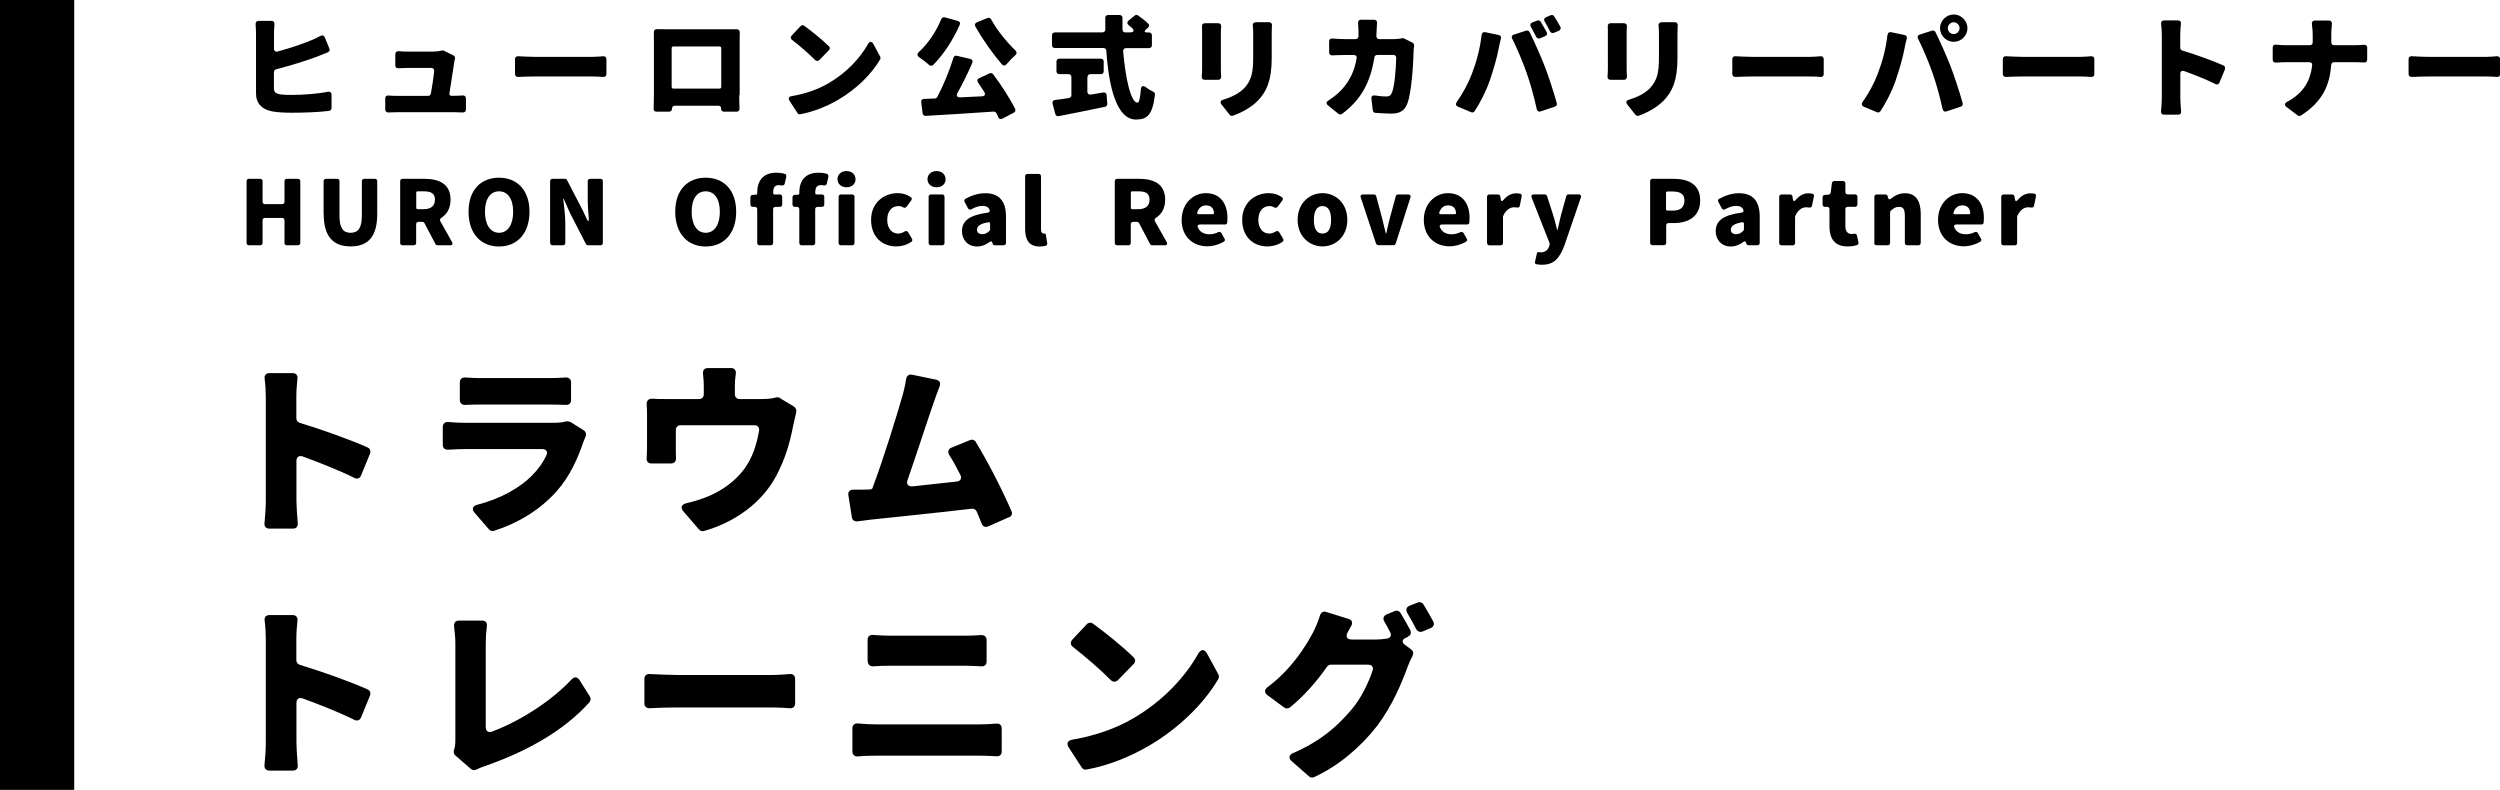 <?xml version="1.0" encoding="UTF-8"?><svg id="_レイヤー_2" xmlns="http://www.w3.org/2000/svg" viewBox="0 0 286.31 90.46"><g id="_レイヤー_1-2"><path d="M31.37,8.26v1.83c0,.51.24.63.79.73.37.04.81.05,1.35.05,1.16,0,2.92-.13,4.03-.36.25-.05.43.08.43.35v1.51c0,.17-.12.31-.28.33-1.25.16-3,.21-4.31.21-.85,0-1.63-.05-2.19-.15-1.16-.21-1.87-.91-1.87-2.04V3.87c0-.21-.01-.68-.05-1.09-.01-.23.12-.39.35-.39h1.48c.23,0,.36.16.33.39-.03.39-.05.81-.05,1.09v1.71c0,.25.17.39.41.32,1.37-.37,2.79-.85,3.72-1.23.4-.15.77-.33,1.2-.56.2-.11.39-.05.48.16l.53,1.28c.08.19.01.36-.17.44-.48.19-.96.39-1.33.53-1.15.43-2.97,1-4.59,1.41-.15.04-.25.17-.25.32Z"/><path d="M51.7,10.97h.28c.25,0,.67-.01,1.01-.04.23-.01.37.12.37.35v1.27c0,.21-.13.33-.35.33-.33-.01-.75-.03-1.01-.03h-6.52c-.37,0-.65.01-1.01.03-.21,0-.35-.13-.35-.33v-1.28c0-.23.15-.36.37-.33.31.03.67.04.99.04h3.55c.17,0,.29-.11.32-.28.15-.84.31-1.88.37-2.56.03-.21-.11-.36-.32-.36h-2.73c-.31,0-.71.03-1.05.04-.21.01-.35-.12-.35-.33v-1.28c0-.23.16-.36.39-.35.35.04.76.05,1,.05h2.92c.24,0,.69-.04.95-.11.11-.03.21-.03.31.01l1.07.53c.15.07.23.23.19.39l-.07.33c-.09.65-.37,2.41-.56,3.63-.04.17.07.28.24.28Z"/><path d="M58.98,8.48v-1.71c0-.21.15-.35.36-.33.55.03,1.33.07,1.83.07h6.73c.4,0,.84-.04,1.19-.07.21-.01.36.12.36.33v1.71c0,.21-.13.35-.35.33-.36-.03-.84-.05-1.2-.05h-6.73c-.57,0-1.31.03-1.84.05-.2,0-.35-.13-.35-.33Z"/><path d="M84.66,10.9c0,.37.01,1.12.03,1.56,0,.2-.13.33-.33.33h-1.44c-.21,0-.35-.13-.33-.35.01-.2-.12-.33-.33-.33h-4.97c-.2,0-.33.13-.33.33,0,.21-.13.35-.33.35h-1.44c-.21,0-.35-.13-.33-.35.01-.41.03-1.11.03-1.57v-6.15c0-.29,0-.68-.01-1.03,0-.21.13-.36.35-.35.41,0,.81.01,1.11.01h8.03c.21-.01.35.13.35.35-.01.33-.01.69-.01,1.01v6.17ZM82.4,5.32h-5.28c-.12,0-.2.08-.2.2v4.43c0,.12.08.2.2.2h5.28c.12,0,.2-.08.2-.2v-4.43c0-.12-.08-.2-.2-.2Z"/><path d="M90.66,11.01c1.65-.28,3.09-.81,4.21-1.47,2.04-1.17,3.63-2.87,4.53-4.49.2-.33.43-.35.63,0l.77,1.43c.05.09.05.23,0,.32-1.03,1.75-2.77,3.44-4.83,4.64-1.24.72-2.79,1.37-4.32,1.64-.13.03-.27-.03-.33-.15l-.91-1.4c-.16-.27-.07-.47.24-.52ZM92.1,2.95c.81.59,2.08,1.6,2.83,2.35.15.13.13.32,0,.45l-1.09,1.12c-.16.15-.35.15-.49,0-.67-.68-1.81-1.67-2.63-2.29-.19-.13-.2-.33-.05-.51l1-1.07c.12-.13.29-.15.44-.05Z"/><path d="M108.22,1.99l1.48.41c.21.05.31.23.21.44-.76,1.76-1.91,3.47-3.03,4.59-.13.15-.32.13-.47.01-.32-.28-.76-.63-1.15-.89-.24-.17-.25-.39-.03-.59,1.05-.95,1.99-2.35,2.57-3.77.07-.16.23-.25.4-.2ZM112.14,8.95l1.2-.55c.15-.07.31-.03.4.11.95,1.24,1.93,2.79,2.52,3.96.08.16.03.33-.15.43l-1.31.69c-.2.11-.39.03-.48-.16v-.03c-.05-.13-.13-.28-.21-.43-.05-.12-.19-.2-.31-.19-2.77.2-5.64.36-7.79.49-.19,0-.32-.11-.35-.29l-.16-1.28c-.03-.21.11-.37.32-.37.39-.01.8-.03,1.24-.05.11-.01.23-.08.28-.17.71-1.35,1.41-3.04,1.85-4.49.05-.19.21-.28.4-.23l1.53.36c.24.05.32.24.23.45-.51,1.19-1.11,2.39-1.69,3.44-.17.32-.05.52.31.51l2.48-.12c.33-.01.44-.21.27-.51-.24-.37-.48-.73-.72-1.08-.13-.2-.08-.4.13-.49ZM111.85,2.56l1.23-.49c.16-.08.33-.01.43.15.65,1.21,1.77,2.59,2.79,3.57.16.16.16.36-.01.52-.35.31-.72.69-1.01,1.04-.16.2-.36.21-.53.03-1.05-1.23-2.21-2.84-3.05-4.36-.11-.19-.04-.37.17-.45Z"/><path d="M131.59,5.51h-2.63c-.21,0-.35.15-.33.36.27,3.25.91,5.89,1.63,5.89.19,0,.31-.45.39-1.47.03-.45.25-.55.61-.28.25.2.53.36.8.48.15.07.23.21.21.37-.28,2.31-.89,2.83-2.17,2.83-2.2,0-3.11-3.64-3.4-7.88-.01-.19-.15-.31-.33-.31h-5.56c-.2,0-.33-.13-.33-.33v-1.13c0-.2.13-.33.33-.33h5.43c.21,0,.35-.13.35-.35-.01-.44-.01-.87-.01-1.31,0-.2.13-.33.33-.33h1.31c.21,0,.35.13.33.35-.01.44-.01.88,0,1.31,0,.2.13.33.33.33h.52c.45,0,.55-.23.23-.52l-.37-.31c-.2-.16-.2-.37,0-.53l.69-.57c.11-.09.27-.11.39-.01.4.28.85.63,1.17.95.13.13.12.32-.03.45l-.23.19c-.25.21-.2.36.13.36h.21c.2,0,.33.13.33.33v1.13c0,.2-.13.33-.33.33ZM124.53,8.82v1.68c0,.23.15.36.39.33l1.43-.24c.21-.03.37.09.39.31l.07.97c.01.17-.08.32-.25.36-1.83.39-3.77.76-5.31,1.07-.19.04-.33-.05-.39-.24l-.32-1.2c-.05-.21.05-.37.28-.41.47-.05,1.01-.13,1.6-.23.17-.03.28-.16.28-.32v-2.08c0-.2-.13-.33-.33-.33h-1.05c-.2,0-.33-.13-.33-.33v-1.11c0-.2.13-.33.33-.33h4.75c.2,0,.33.13.33.33v1.11c0,.2-.13.33-.33.33h-1.19c-.2,0-.33.13-.33.33Z"/><path d="M137.99,2.66h1.53c.21,0,.35.15.33.36-.01.17-.03.37-.03.64v4.31c0,.21.01.53.03.81.01.21-.12.36-.33.36h-1.57c-.2,0-.33-.15-.32-.35.01-.27.04-.59.04-.84V3.66c0-.16,0-.39-.01-.63-.03-.23.11-.37.33-.37ZM143.82,2.54h1.52c.21,0,.35.15.33.36-.01.29-.03.61-.03,1.01v2.76c0,2.55-.59,3.81-1.56,4.83-.77.81-1.97,1.43-2.88,1.75-.12.05-.27.01-.36-.09l-.95-1.2c-.19-.24-.12-.45.17-.53.92-.29,1.79-.68,2.43-1.33.84-.91,1.03-1.8,1.03-3.55v-2.63c0-.39-.01-.71-.05-1-.01-.23.11-.37.35-.37Z"/><path d="M160.6,4.36c.05,0,.13,0,.19.04l.97.48c.13.07.2.21.19.36-.03.17-.05.36-.05.44-.04,1.45-.21,4.91-.75,6.24-.28.71-.81,1.09-1.77,1.09-.67,0-1.32-.05-1.87-.09-.16-.01-.28-.13-.29-.29l-.16-1.33c-.03-.27.13-.41.4-.37.45.08.91.12,1.27.12.43,0,.57-.16.69-.47.28-.65.45-2.57.48-3.96,0-.2-.13-.33-.33-.33h-1.84c-.17,0-.31.12-.33.29-.47,2.95-1.57,4.87-3.71,6.47-.12.09-.28.08-.4-.01l-1.2-.97c-.24-.19-.21-.4.04-.56.48-.31,1-.69,1.44-1.16,1.01-1.04,1.55-2.24,1.8-3.68.04-.23-.09-.37-.32-.37h-1.04c-.32,0-.91.01-1.43.04-.21.01-.36-.12-.36-.33v-1.27c0-.23.15-.36.37-.33.49.04,1.03.07,1.41.07h1.25c.19,0,.32-.13.33-.32v-.68c0-.19-.03-.55-.05-.85-.01-.23.11-.37.35-.37h1.48c.24,0,.36.15.35.37-.03.29-.04.61-.05.81-.01.23-.01.45-.03.68-.01.21.12.36.33.36h1.67c.28,0,.61-.03.92-.09h.05Z"/><path d="M169.7,3.98c.03-.23.19-.35.41-.29l1.53.32c.2.04.31.2.25.41-.11.4-.21.89-.25,1.11-.17.96-.64,2.61-1.04,3.73-.4,1.17-1.11,2.55-1.72,3.47-.08.13-.24.19-.4.12l-1.51-.63c-.24-.11-.29-.31-.15-.52.69-.97,1.35-2.19,1.73-3.21.53-1.36.96-2.93,1.13-4.51ZM173.18,4.44c-.11-.21-.03-.41.2-.48l1.4-.45c.16-.04.32.01.4.17.53,1.07,1.35,2.92,1.75,3.97.39,1.01,1,2.85,1.36,4.16.05.19-.04.35-.21.4l-1.65.55c-.2.08-.37-.03-.43-.24-.33-1.49-.72-2.91-1.17-4.19-.41-1.19-1.12-2.85-1.64-3.89ZM176.45,2.5c.23.36.48.83.68,1.19.09.19.03.37-.17.45l-.59.25c-.17.07-.35.01-.43-.16-.19-.36-.4-.77-.61-1.15-.13-.21-.07-.41.16-.51l.56-.21c.15-.07.31-.01.4.13ZM178,1.88c.23.36.49.81.69,1.17.11.19.04.37-.16.47l-.57.24c-.17.07-.35,0-.44-.16-.17-.36-.4-.76-.61-1.12-.13-.21-.08-.41.16-.51l.53-.23c.16-.05.32,0,.4.13Z"/><path d="M184.46,2.66h1.53c.21,0,.35.15.33.36-.01.17-.03.37-.03.64v4.31c0,.21.01.53.03.81.01.21-.12.36-.33.36h-1.57c-.2,0-.33-.15-.32-.35.01-.27.04-.59.04-.84V3.66c0-.16,0-.39-.01-.63-.03-.23.11-.37.33-.37ZM190.29,2.54h1.52c.21,0,.35.15.33.36-.01.29-.03.61-.03,1.01v2.76c0,2.55-.59,3.81-1.56,4.83-.77.81-1.97,1.43-2.88,1.75-.12.05-.27.01-.36-.09l-.95-1.2c-.19-.24-.12-.45.17-.53.92-.29,1.79-.68,2.43-1.33.84-.91,1.03-1.8,1.03-3.55v-2.63c0-.39-.01-.71-.05-1-.01-.23.11-.37.35-.37Z"/><path d="M198.39,8.48v-1.71c0-.21.15-.35.36-.33.55.03,1.33.07,1.83.07h6.73c.4,0,.84-.04,1.19-.07.21-.01.36.12.36.33v1.71c0,.21-.13.35-.35.33-.36-.03-.84-.05-1.2-.05h-6.73c-.57,0-1.31.03-1.84.05-.2,0-.35-.13-.35-.33Z"/><path d="M216.18,3.98c.03-.23.19-.35.41-.29l1.53.32c.2.04.31.2.25.41-.11.4-.21.89-.25,1.11-.17.96-.64,2.61-1.04,3.73-.4,1.17-1.11,2.55-1.72,3.47-.08.13-.24.19-.4.12l-1.51-.63c-.24-.11-.29-.31-.15-.52.69-.97,1.35-2.19,1.73-3.21.53-1.36.96-2.93,1.13-4.51ZM219.66,4.44c-.11-.21-.03-.41.2-.48l1.4-.45c.16-.04.32.01.4.17.53,1.07,1.35,2.92,1.75,3.97.39,1.01,1,2.85,1.36,4.16.05.19-.04.35-.21.4l-1.65.55c-.2.08-.37-.03-.43-.24-.33-1.49-.72-2.91-1.17-4.19-.41-1.19-1.12-2.85-1.64-3.89ZM223.75,1.66c.85,0,1.57.71,1.57,1.57s-.72,1.56-1.57,1.56-1.57-.71-1.57-1.56.71-1.57,1.57-1.57ZM223.75,3.9c.36,0,.67-.31.67-.67s-.31-.68-.67-.68-.68.31-.68.68.31.67.68.67Z"/><path d="M229.37,8.48v-1.71c0-.21.15-.35.36-.33.55.03,1.33.07,1.83.07h6.74c.4,0,.84-.04,1.19-.07.21-.01.36.12.36.33v1.71c0,.21-.13.35-.35.33-.36-.03-.84-.05-1.2-.05h-6.74c-.57,0-1.31.03-1.84.05-.2,0-.35-.13-.35-.33Z"/><path d="M254.81,7.94l-.63,1.52c-.08.2-.27.27-.45.17-1.09-.55-2.44-1.07-3.59-1.49-.27-.09-.44.03-.44.32v2.77c0,.28.04.97.09,1.53.03.23-.11.37-.33.37h-1.64c-.23,0-.36-.15-.33-.39.05-.49.09-1.11.09-1.52v-7.23c0-.37-.03-.84-.08-1.25-.04-.24.09-.4.33-.4h1.61c.23,0,.36.15.33.37-.04.39-.08.81-.08,1.28v1.48c0,.15.09.28.24.32,1.55.47,3.59,1.2,4.71,1.71.17.08.23.25.16.43Z"/><path d="M267.33,5.18h2.23c.45,0,.87-.03,1.17-.05.23-.01.37.11.37.33v1.37c0,.21-.15.35-.36.33-.35-.03-.8-.04-1.2-.04h-2.23c-.19,0-.32.13-.33.32-.17,2.24-.93,4.17-3.47,5.79-.11.08-.25.07-.37-.01l-1.27-.96c-.27-.2-.24-.43.05-.59,1.96-1.04,2.69-2.53,2.88-4.19.03-.21-.11-.36-.32-.36h-2.6c-.45,0-.87.03-1.24.05-.21.01-.36-.12-.36-.33v-1.4c0-.23.15-.36.37-.33.36.04.77.07,1.17.07h2.71c.2,0,.33-.13.33-.33v-.88c0-.33-.03-.79-.09-1.19-.04-.25.08-.43.35-.43h1.59c.24,0,.37.16.35.4-.05.43-.07.92-.07,1.23v.87c0,.2.13.33.33.33Z"/><path d="M275.84,8.48v-1.71c0-.21.15-.35.36-.33.55.03,1.33.07,1.83.07h6.74c.4,0,.84-.04,1.19-.07.21-.01.36.12.36.33v1.71c0,.21-.13.35-.35.33-.36-.03-.84-.05-1.2-.05h-6.74c-.57,0-1.31.03-1.84.05-.2,0-.35-.13-.35-.33Z"/><path d="M28.24,27.82v-7.07c0-.16.11-.27.27-.27h1.29c.16,0,.27.11.27.27v2.36c0,.16.11.27.27.27h1.97c.16,0,.27-.11.27-.27v-2.36c0-.16.11-.27.27-.27h1.27c.16,0,.27.11.27.27v7.07c0,.16-.11.27-.27.27h-1.27c-.16,0-.27-.11-.27-.27v-2.59c0-.16-.11-.27-.27-.27h-1.97c-.16,0-.27.11-.27.27v2.59c0,.16-.11.27-.27.27h-1.29c-.16,0-.27-.11-.27-.27Z"/><path d="M37.06,24.5v-3.75c0-.16.11-.27.27-.27h1.28c.16,0,.27.11.27.27v3.96c0,1.43.43,1.95,1.27,1.95s1.29-.52,1.29-1.95v-3.96c0-.16.11-.27.27-.27h1.22c.16,0,.27.11.27.27v3.75c0,2.57-1.02,3.72-3.04,3.72s-3.09-1.15-3.09-3.72Z"/><path d="M51.53,28.09h-1.42c-.1,0-.19-.05-.24-.14l-1.26-2.4c-.04-.09-.14-.14-.24-.14h-.44c-.16,0-.27.11-.27.27v2.14c0,.16-.11.27-.27.27h-1.29c-.16,0-.27-.11-.27-.27v-7.07c0-.16.11-.27.27-.27h2.52c1.62,0,2.98.55,2.98,2.39,0,.99-.42,1.67-1.05,2.07-.15.1-.2.24-.12.4l1.33,2.36c.14.24.04.4-.24.4ZM47.67,22.08v1.72c0,.1.06.16.16.16h.66c.87,0,1.32-.38,1.32-1.1s-.45-.95-1.32-.95h-.66c-.1,0-.16.06-.16.16Z"/><path d="M53.66,24.25c0-2.5,1.42-3.9,3.49-3.9s3.49,1.42,3.49,3.9-1.41,3.98-3.49,3.98-3.49-1.48-3.49-3.98ZM58.77,24.25c0-1.47-.62-2.34-1.62-2.34s-1.61.87-1.61,2.34.61,2.41,1.61,2.41,1.62-.92,1.62-2.41Z"/><path d="M63,27.82v-7.07c0-.16.11-.27.27-.27h1.43c.1,0,.19.05.24.15l1.81,3.49.39.84c.24.52.34.48.28-.08-.05-.62-.11-1.29-.11-1.88v-2.25c0-.16.11-.27.27-.27h1.19c.16,0,.27.11.27.27v7.07c0,.16-.11.27-.27.27h-1.43c-.1,0-.19-.05-.24-.15l-1.81-3.52-.74-1.67h-.05c.09.85.24,1.89.24,2.81v2.26c0,.16-.11.27-.27.27h-1.19c-.16,0-.27-.11-.27-.27Z"/><path d="M77.33,24.25c0-2.5,1.42-3.9,3.49-3.9s3.49,1.42,3.49,3.9-1.41,3.98-3.49,3.98-3.49-1.48-3.49-3.98ZM82.44,24.25c0-1.47-.62-2.34-1.62-2.34s-1.61.87-1.61,2.34.61,2.41,1.61,2.41,1.62-.92,1.62-2.41Z"/><path d="M90.06,20.21l-.19.82c-.04.17-.18.24-.37.2-.1-.02-.2-.03-.3-.03-.4,0-.65.21-.65.8v.13c0,.09.05.14.14.14h.62c.16,0,.27.11.27.27v.88c0,.16-.11.27-.27.27h-.5c-.16,0-.27.11-.27.27v3.86c0,.16-.11.27-.27.27h-1.28c-.16,0-.27-.11-.27-.27v-3.86c0-.16-.11-.27-.27-.27h-.24c-.16,0-.27-.11-.27-.27v-.83c0-.15.1-.26.25-.27l.41-.03h.02c.05-.01.1-.05.1-.13v-.11c0-1.23.58-2.27,2.19-2.27.39,0,.72.05.97.13.13.04.19.16.16.3Z"/><path d="M94.88,20.21l-.19.82c-.04.17-.18.24-.37.2-.1-.02-.2-.03-.3-.03-.4,0-.65.21-.65.8v.13c0,.09.05.14.14.14h.62c.16,0,.27.11.27.27v.88c0,.16-.11.27-.27.27h-.5c-.16,0-.27.11-.27.27v3.86c0,.16-.11.27-.27.27h-1.28c-.16,0-.27-.11-.27-.27v-3.86c0-.16-.11-.27-.27-.27h-.24c-.16,0-.27-.11-.27-.27v-.83c0-.15.1-.26.25-.27l.41-.03h.02c.05-.01.1-.05.1-.13v-.11c0-1.23.58-2.27,2.19-2.27.39,0,.72.05.97.13.13.04.19.16.16.3Z"/><path d="M95.91,20.53c0-.55.43-.94,1.04-.94s1.03.39,1.03.94-.43.92-1.03.92-1.04-.39-1.04-.92ZM96.04,27.82v-5.28c0-.16.11-.27.27-.27h1.28c.16,0,.27.11.27.27v5.28c0,.16-.11.27-.27.27h-1.28c-.16,0-.27-.11-.27-.27Z"/><path d="M99.76,25.18c0-1.93,1.43-3.06,3.05-3.06.61,0,1.1.18,1.51.47.12.09.14.23.04.36l-.53.72c-.11.14-.26.16-.4.08-.18-.11-.34-.15-.52-.15-.81,0-1.3.61-1.3,1.58s.52,1.57,1.24,1.57c.27,0,.53-.1.75-.24.16-.1.32-.06.41.1l.44.74c.06.12.04.26-.06.33-.54.39-1.19.54-1.74.54-1.64,0-2.89-1.12-2.89-3.04Z"/><path d="M106.22,20.53c0-.55.43-.94,1.04-.94s1.03.39,1.03.94-.43.92-1.03.92-1.04-.39-1.04-.92ZM106.35,27.82v-5.28c0-.16.11-.27.27-.27h1.28c.16,0,.27.11.27.27v5.28c0,.16-.11.27-.27.27h-1.28c-.16,0-.27-.11-.27-.27Z"/><path d="M110.17,26.46c0-1.17.88-1.84,2.97-2.11.15-.02.26-.14.2-.29-.1-.3-.35-.48-.83-.48-.4,0-.8.13-1.27.39-.15.08-.3.03-.38-.12l-.39-.73c-.08-.14-.03-.28.11-.36.7-.38,1.45-.63,2.27-.63,1.51,0,2.36.84,2.36,2.66v3.03c0,.16-.11.27-.27.27h-1.01c-.12,0-.23-.08-.26-.2l-.02-.09c-.04-.17-.16-.21-.3-.1-.43.32-.91.53-1.46.53-1.08,0-1.72-.8-1.72-1.76ZM113.35,26.4s.04-.07.04-.11v-.68c0-.11-.08-.17-.18-.16-1,.16-1.32.48-1.32.87,0,.33.25.5.62.5.34,0,.58-.15.84-.42Z"/><path d="M117.4,26.19v-6c0-.16.11-.27.27-.27h1.28c.16,0,.27.11.27.27v6.08c0,.37.17.48.31.48h.11s.02-.01.02-.01c.04,0,.1.04.11.1l.16,1.03c.02.12-.04.24-.16.27-.18.05-.43.09-.71.09-1.25,0-1.66-.82-1.66-2.03Z"/><path d="M133.37,28.09h-1.42c-.1,0-.19-.05-.24-.14l-1.26-2.4c-.04-.09-.14-.14-.24-.14h-.44c-.16,0-.27.11-.27.27v2.14c0,.16-.11.27-.27.27h-1.29c-.16,0-.27-.11-.27-.27v-7.07c0-.16.11-.27.27-.27h2.52c1.62,0,2.98.55,2.98,2.39,0,.99-.42,1.67-1.05,2.07-.15.1-.2.24-.12.4l1.33,2.36c.14.24.04.4-.24.4ZM129.51,22.08v1.72c0,.1.06.16.16.16h.66c.87,0,1.32-.38,1.32-1.1s-.45-.95-1.32-.95h-.66c-.1,0-.16.06-.16.16Z"/><path d="M135.33,25.18c0-1.89,1.34-3.06,2.76-3.06,1.67,0,2.48,1.22,2.48,2.81,0,.22-.01.43-.03.59-.02.12-.12.19-.24.19h-2.89c-.2,0-.31.13-.24.31.24.57.73.81,1.36.81.33,0,.66-.08.98-.24.15-.08.3-.03.38.12l.35.63c.08.13.04.27-.09.34-.57.34-1.27.53-1.87.53-1.67,0-2.96-1.12-2.96-3.04ZM137.26,24.53h1.62c.1,0,.16-.06.15-.16-.04-.5-.31-.85-.91-.85-.45,0-.85.27-1.01.83-.03.11.03.18.15.18Z"/><path d="M142.26,25.18c0-1.93,1.43-3.06,3.05-3.06.61,0,1.1.18,1.51.47.12.09.14.23.04.36l-.53.72c-.11.14-.26.16-.4.08-.18-.11-.34-.15-.52-.15-.81,0-1.3.61-1.3,1.58s.52,1.57,1.24,1.57c.27,0,.53-.1.75-.24.16-.1.32-.06.41.1l.44.74c.06.12.04.26-.06.33-.54.39-1.19.54-1.74.54-1.64,0-2.89-1.12-2.89-3.04Z"/><path d="M148.61,25.18c0-1.93,1.37-3.06,2.85-3.06s2.84,1.13,2.84,3.06-1.37,3.04-2.84,3.04-2.85-1.12-2.85-3.04ZM152.44,25.18c0-.97-.3-1.58-.98-1.58s-.99.61-.99,1.58.3,1.57.99,1.57.98-.61.98-1.57Z"/><path d="M157.59,27.9l-1.75-5.28c-.08-.21.03-.35.26-.35h1.25c.12,0,.23.08.26.2l.66,2.47.44,1.8h.05c.13-.61.28-1.22.42-1.8l.67-2.47c.03-.13.14-.2.26-.2h1.17c.22,0,.32.14.25.35l-1.69,5.28c-.04.11-.14.18-.26.18h-1.72c-.12,0-.21-.08-.26-.18Z"/><path d="M163.06,25.18c0-1.89,1.34-3.06,2.76-3.06,1.67,0,2.48,1.22,2.48,2.81,0,.22-.01.43-.03.59-.02.12-.12.19-.24.19h-2.89c-.21,0-.31.13-.24.31.24.57.73.81,1.36.81.33,0,.66-.08.98-.24.15-.08.3-.03.38.12l.36.63c.08.13.04.27-.09.34-.57.34-1.27.53-1.87.53-1.67,0-2.96-1.12-2.96-3.04ZM164.98,24.53h1.62c.1,0,.16-.06.15-.16-.04-.5-.31-.85-.91-.85-.45,0-.85.27-1.01.83-.03.11.03.18.15.18Z"/><path d="M170.3,27.82v-5.28c0-.16.11-.27.27-.27h.98c.14,0,.25.1.27.23l.04.28c.04.3.16.32.35.09.41-.49.93-.73,1.39-.73.23,0,.39.02.52.05.12.03.17.16.15.28l-.21,1.08c-.03.17-.16.25-.33.22-.11-.02-.21-.03-.35-.03-.41,0-.91.27-1.23.99v.02l-.02.06v3.02c0,.16-.11.27-.27.27h-1.28c-.16,0-.27-.11-.27-.27Z"/><path d="M175.99,30.27c-.16-.02-.24-.15-.19-.31l.21-.94c.02-.12.12-.17.24-.15l.19.03h.02c.54,0,.82-.29.96-.7l.05-.2c.01-.05.01-.12-.01-.17l-2.05-5.2c-.09-.21.02-.37.26-.37h1.24c.12,0,.21.08.26.18l.72,2.24c.17.53.29,1.07.44,1.65h.05c.12-.56.25-1.1.38-1.65l.62-2.23c.03-.12.14-.19.26-.19h1.15c.23,0,.32.14.26.35l-1.88,5.48c-.57,1.5-1.19,2.23-2.57,2.23-.25,0-.44-.02-.6-.05Z"/><path d="M188.98,27.82v-7.07c0-.16.11-.27.27-.27h2.4c1.67,0,3.06.59,3.06,2.47s-1.4,2.6-3.01,2.6h-.61c-.16,0-.27.11-.27.27v1.99c0,.16-.11.27-.27.27h-1.29c-.16,0-.27-.11-.27-.27ZM190.97,24.12h.63c.89,0,1.31-.42,1.31-1.16s-.48-1.03-1.37-1.03h-.58c-.1,0-.16.06-.16.16v1.87c0,.1.06.16.16.16Z"/><path d="M196.49,26.46c0-1.17.88-1.84,2.97-2.11.15-.02.26-.14.2-.29-.1-.3-.36-.48-.83-.48-.4,0-.8.13-1.27.39-.15.08-.3.03-.38-.12l-.39-.73c-.08-.14-.03-.28.11-.36.7-.38,1.45-.63,2.27-.63,1.51,0,2.36.84,2.36,2.66v3.03c0,.16-.11.27-.27.27h-1.01c-.12,0-.23-.08-.26-.2l-.02-.09c-.04-.17-.16-.21-.3-.1-.43.32-.92.53-1.46.53-1.08,0-1.72-.8-1.72-1.76ZM199.68,26.4s.04-.07.04-.11v-.68c0-.11-.08-.17-.18-.16-1,.16-1.32.48-1.32.87,0,.33.25.5.62.5.34,0,.58-.15.84-.42Z"/><path d="M203.76,27.82v-5.28c0-.16.11-.27.27-.27h.98c.14,0,.25.1.27.23l.04.28c.04.3.16.32.36.09.41-.49.92-.73,1.39-.73.23,0,.39.02.52.05.12.03.17.16.15.28l-.22,1.08c-.03.17-.16.25-.33.22-.11-.02-.21-.03-.36-.03-.41,0-.91.27-1.23.99v.02l-.02.06v3.02c0,.16-.11.27-.27.27h-1.28c-.16,0-.27-.11-.27-.27Z"/><path d="M209.52,25.94v-1.98c0-.16-.11-.27-.27-.27h-.25c-.16,0-.27-.11-.27-.27v-.83c0-.15.1-.26.25-.27l.43-.03c.13-.01.23-.11.25-.24l.14-1.08c.02-.14.13-.24.27-.24h1c.16,0,.27.11.27.27v.99c0,.16.11.27.27.27h.84c.16,0,.27.11.27.27v.88c0,.16-.11.27-.27.27h-.84c-.16,0-.27.11-.27.27v1.96c0,.63.31.89.74.89.09,0,.18-.01.27-.03.16-.03.28.04.31.19l.18.81c.03.14-.04.27-.18.3-.28.09-.63.15-1.09.15-1.46,0-2.05-.91-2.05-2.29Z"/><path d="M214.66,27.82v-5.28c0-.16.11-.27.27-.27h.99c.14,0,.25.09.27.21l.03.15c.04.21.17.26.34.12.44-.35.96-.62,1.6-.62,1.27,0,1.81.92,1.81,2.37v3.32c0,.16-.11.27-.27.27h-1.28c-.16,0-.27-.11-.27-.27v-3.11c0-.8-.22-1.02-.67-1.02-.38,0-.61.15-.93.44-.05.04-.09.12-.09.19v3.5c0,.16-.11.27-.27.27h-1.28c-.16,0-.27-.11-.27-.27Z"/><path d="M221.95,25.18c0-1.89,1.34-3.06,2.76-3.06,1.67,0,2.49,1.22,2.49,2.81,0,.22-.01.43-.03.59-.02.12-.12.19-.24.19h-2.89c-.2,0-.31.13-.24.31.24.57.73.81,1.36.81.33,0,.66-.08.98-.24.15-.08.3-.03.38.12l.35.63c.08.13.04.27-.09.34-.57.34-1.27.53-1.87.53-1.67,0-2.96-1.12-2.96-3.04ZM223.87,24.53h1.62c.1,0,.16-.06.15-.16-.04-.5-.31-.85-.91-.85-.45,0-.85.27-1.01.83-.03.11.03.18.15.18Z"/><path d="M229.19,27.82v-5.28c0-.16.11-.27.27-.27h.98c.14,0,.25.1.27.23l.04.28c.04.3.16.32.36.09.41-.49.92-.73,1.39-.73.23,0,.39.02.52.05.12.03.17.16.15.28l-.22,1.08c-.03.17-.16.25-.33.22-.11-.02-.21-.03-.36-.03-.41,0-.91.27-1.23.99v.02l-.02.06v3.02c0,.16-.11.27-.27.27h-1.28c-.16,0-.27-.11-.27-.27Z"/><path d="M42.38,51.94l-1.03,2.51c-.13.33-.44.44-.75.29-1.8-.9-4.03-1.76-5.92-2.46-.44-.15-.73.04-.73.53v4.58c0,.46.07,1.61.15,2.53.04.37-.18.62-.55.62h-2.71c-.37,0-.59-.24-.55-.64.09-.81.15-1.83.15-2.51v-11.93c0-.62-.04-1.39-.13-2.07-.07-.4.15-.66.55-.66h2.66c.37,0,.59.24.55.62-.07.64-.13,1.34-.13,2.11v2.44c0,.24.15.46.4.53,2.55.77,5.92,1.98,7.77,2.82.29.13.37.42.26.7Z"/><path d="M65.31,48.31l1.54.97c.26.18.33.46.2.75l-.22.53c-.68,2-1.56,3.98-3.1,5.72-1.98,2.22-4.58,3.7-7.15,4.51-.2.07-.42,0-.57-.15l-1.65-1.91c-.37-.42-.24-.77.29-.92,2.82-.73,4.93-2,6.27-3.34.77-.77,1.3-1.56,1.65-2.31.2-.42,0-.73-.48-.73h-8.74c-.4,0-1.23.02-2.05.07-.35.02-.59-.2-.59-.55v-2.07c0-.35.24-.57.59-.55.75.07,1.5.09,2.05.09h9.97c.62,0,1.1-.04,1.45-.15.18-.04.4-.02.55.07ZM52.66,45.8v-2c0-.37.24-.59.64-.57.55.04,1.19.07,1.69.07h7.94c.48,0,1.23-.02,1.83-.07.4-.02.64.2.64.57v2.02c0,.35-.24.57-.59.55-.59-.02-1.34-.04-1.91-.04h-7.9c-.51,0-1.17.02-1.72.04-.37.02-.62-.2-.62-.57Z"/><path d="M89.33,45.6l1.61.97c.22.15.31.42.24.66-.13.53-.26,1.14-.33,1.47-.42,2.18-.95,3.87-1.91,5.72-1.65,3.17-4.82,5.41-8.34,6.4-.2.04-.42-.02-.55-.18l-1.78-2.07c-.37-.44-.24-.79.31-.93.86-.2,1.76-.48,2.46-.77,1.52-.62,3.1-1.67,4.22-3.19.9-1.25,1.39-2.71,1.67-4.34.07-.37-.15-.64-.53-.64h-8.45c-.33,0-.55.22-.55.55v2.11c0,.33,0,.73.02,1.08.02.4-.2.64-.57.64h-2.24c-.37,0-.59-.24-.55-.62.02-.44.04-.92.04-1.36v-3.59c0-.31,0-.77-.04-1.19-.02-.44.22-.68.66-.66.48.04.95.04,1.52.04h3.81c.33,0,.55-.22.55-.55v-.86c0-.53-.02-.88-.09-1.5-.04-.4.18-.64.55-.64h2.66c.37,0,.59.24.55.62-.09.64-.11.99-.11,1.52v.86c0,.33.22.55.55.55h2.51c.73,0,1.25-.07,1.65-.18.13-.04.33-.02.46.04Z"/><path d="M115.58,59.22l-2.4,1.06c-.33.15-.64.02-.75-.31l-.57-1.38c-.09-.22-.31-.35-.57-.33-3.5.42-9.11.99-11.55,1.25l-1.56.2c-.31.04-.57-.15-.62-.46l-.4-2.53c-.07-.37.15-.64.53-.64.64,0,1.34,0,1.85-.02l.15-.02h.04c.07,0,.15-.07.2-.13v-.04c1.19-3.15,2.77-8.25,3.39-10.43.24-.84.37-1.47.46-2.07.07-.33.31-.53.66-.46l2.75.57c.42.09.57.37.42.77-.24.57-.46,1.23-.7,1.92-.66,1.87-1.98,5.96-2.97,8.8-.18.48.07.77.57.73,1.72-.18,3.5-.38,5.04-.55.46-.04.64-.38.42-.79-.42-.84-.84-1.61-1.25-2.24-.22-.37-.13-.7.26-.86l2.11-.86c.24-.11.53-.02.66.22,1.36,2.2,3.1,5.61,4.09,7.92.13.29.02.57-.26.7Z"/><path d="M42.38,79.65l-1.03,2.51c-.13.33-.44.44-.75.29-1.8-.9-4.03-1.76-5.92-2.46-.44-.15-.73.04-.73.53v4.58c0,.46.07,1.61.15,2.53.04.38-.18.62-.55.62h-2.71c-.37,0-.59-.24-.55-.64.09-.81.15-1.83.15-2.51v-11.93c0-.62-.04-1.39-.13-2.07-.07-.4.15-.66.55-.66h2.66c.37,0,.59.24.55.62-.07.64-.13,1.34-.13,2.11v2.44c0,.24.15.46.4.53,2.55.77,5.92,1.98,7.77,2.82.29.13.37.42.26.71Z"/><path d="M53.93,88.06l-1.78-1.54c-.18-.15-.24-.42-.15-.64.13-.42.15-.75.15-1.17v-11c0-.66-.07-1.36-.15-1.96-.04-.42.15-.68.57-.68h2.64c.4,0,.59.24.55.62-.09.7-.13,1.3-.13,2.02v9.57c0,.44.29.66.7.51,2.84-1.04,6.6-3.28,9.13-5.98.31-.33.66-.31.9.06l1.19,1.89c.13.22.11.48-.04.66-2.95,3.3-7.2,5.63-11.82,7.26-.24.09-.64.2-1.1.44-.22.13-.48.11-.66-.07Z"/><path d="M73.8,80.56v-2.82c0-.35.24-.57.59-.55.9.04,2.2.11,3.01.11h11.11c.66,0,1.39-.06,1.96-.11.35-.02.59.2.59.55v2.82c0,.35-.22.57-.57.55-.59-.04-1.39-.09-1.98-.09h-11.11c-.95,0-2.16.04-3.04.09-.33,0-.57-.22-.57-.55Z"/><path d="M97.62,86.06v-2.66c0-.35.24-.57.59-.55.75.07,1.58.11,2.27.11h11.71c.57,0,1.28-.04,1.91-.09.37-.04.62.18.62.55v2.64c0,.38-.24.59-.62.55-.68-.04-1.41-.07-1.91-.07h-11.71c-.66,0-1.52.02-2.24.09-.37.02-.62-.2-.62-.57ZM99.36,75.74v-2.46c0-.38.24-.59.62-.57.7.07,1.5.09,2.05.09h8.49c.62,0,1.28-.02,1.83-.07.4-.02.64.2.64.57v2.46c0,.35-.22.57-.57.55-.59-.02-1.34-.07-1.89-.07h-8.47c-.64,0-1.43.02-2.11.07-.33,0-.57-.22-.57-.57Z"/><path d="M122.79,84.71c2.73-.46,5.1-1.34,6.95-2.42,3.37-1.94,5.98-4.73,7.48-7.42.33-.55.7-.57,1.03,0l1.28,2.36c.09.15.09.37,0,.53-1.69,2.88-4.58,5.68-7.97,7.66-2.05,1.19-4.6,2.27-7.13,2.71-.22.04-.44-.04-.55-.24l-1.5-2.31c-.26-.44-.11-.77.4-.86ZM125.17,71.42c1.34.97,3.43,2.64,4.66,3.87.24.22.22.53,0,.75l-1.8,1.85c-.26.24-.57.24-.81,0-1.1-1.12-2.99-2.75-4.33-3.79-.31-.22-.33-.55-.09-.84l1.65-1.76c.2-.22.48-.24.73-.09Z"/><path d="M161.27,72.92l-.24.11c-.48.2-.53.53-.11.84l.7.51c.24.18.29.46.15.73-.2.37-.4.81-.57,1.28-.64,1.74-1.72,4.4-3.48,6.73-1.78,2.31-4.33,4.55-7.22,5.88-.18.09-.42.06-.57-.07l-1.98-1.74c-.42-.35-.35-.73.15-.95,3.26-1.41,5.17-3.19,6.69-4.99,1.08-1.25,1.96-3.1,2.4-4.45.15-.39-.07-.68-.51-.68h-4.25c-.18,0-.35.09-.46.24-1.21,1.74-2.71,3.43-4.25,4.66-.2.15-.46.15-.66,0l-1.91-1.41c-.37-.29-.35-.64.02-.92,2.79-2.09,4.36-4.69,5.19-6.23.26-.48.59-1.28.81-1.98.11-.35.37-.51.7-.4l2.55.79c.42.11.53.44.33.81-.15.26-.29.53-.42.75-.26.48-.07.81.48.81h2.75c.42,0,.88-.04,1.3-.11.4-.07.53-.37.35-.72-.22-.42-.44-.84-.66-1.21-.22-.35-.11-.68.26-.84l.92-.38c.24-.11.53-.02.66.22.37.59.79,1.34,1.12,1.96.15.31.04.62-.29.75ZM161.45,69.36l.9-.35c.24-.11.53-.02.66.2.37.59.79,1.34,1.12,1.94.18.31.07.62-.26.77l-.95.4c-.29.11-.57,0-.73-.26-.29-.59-.66-1.25-1.01-1.83-.22-.38-.13-.71.26-.86Z"/><rect width="8.5" height="90.46"/></g></svg>